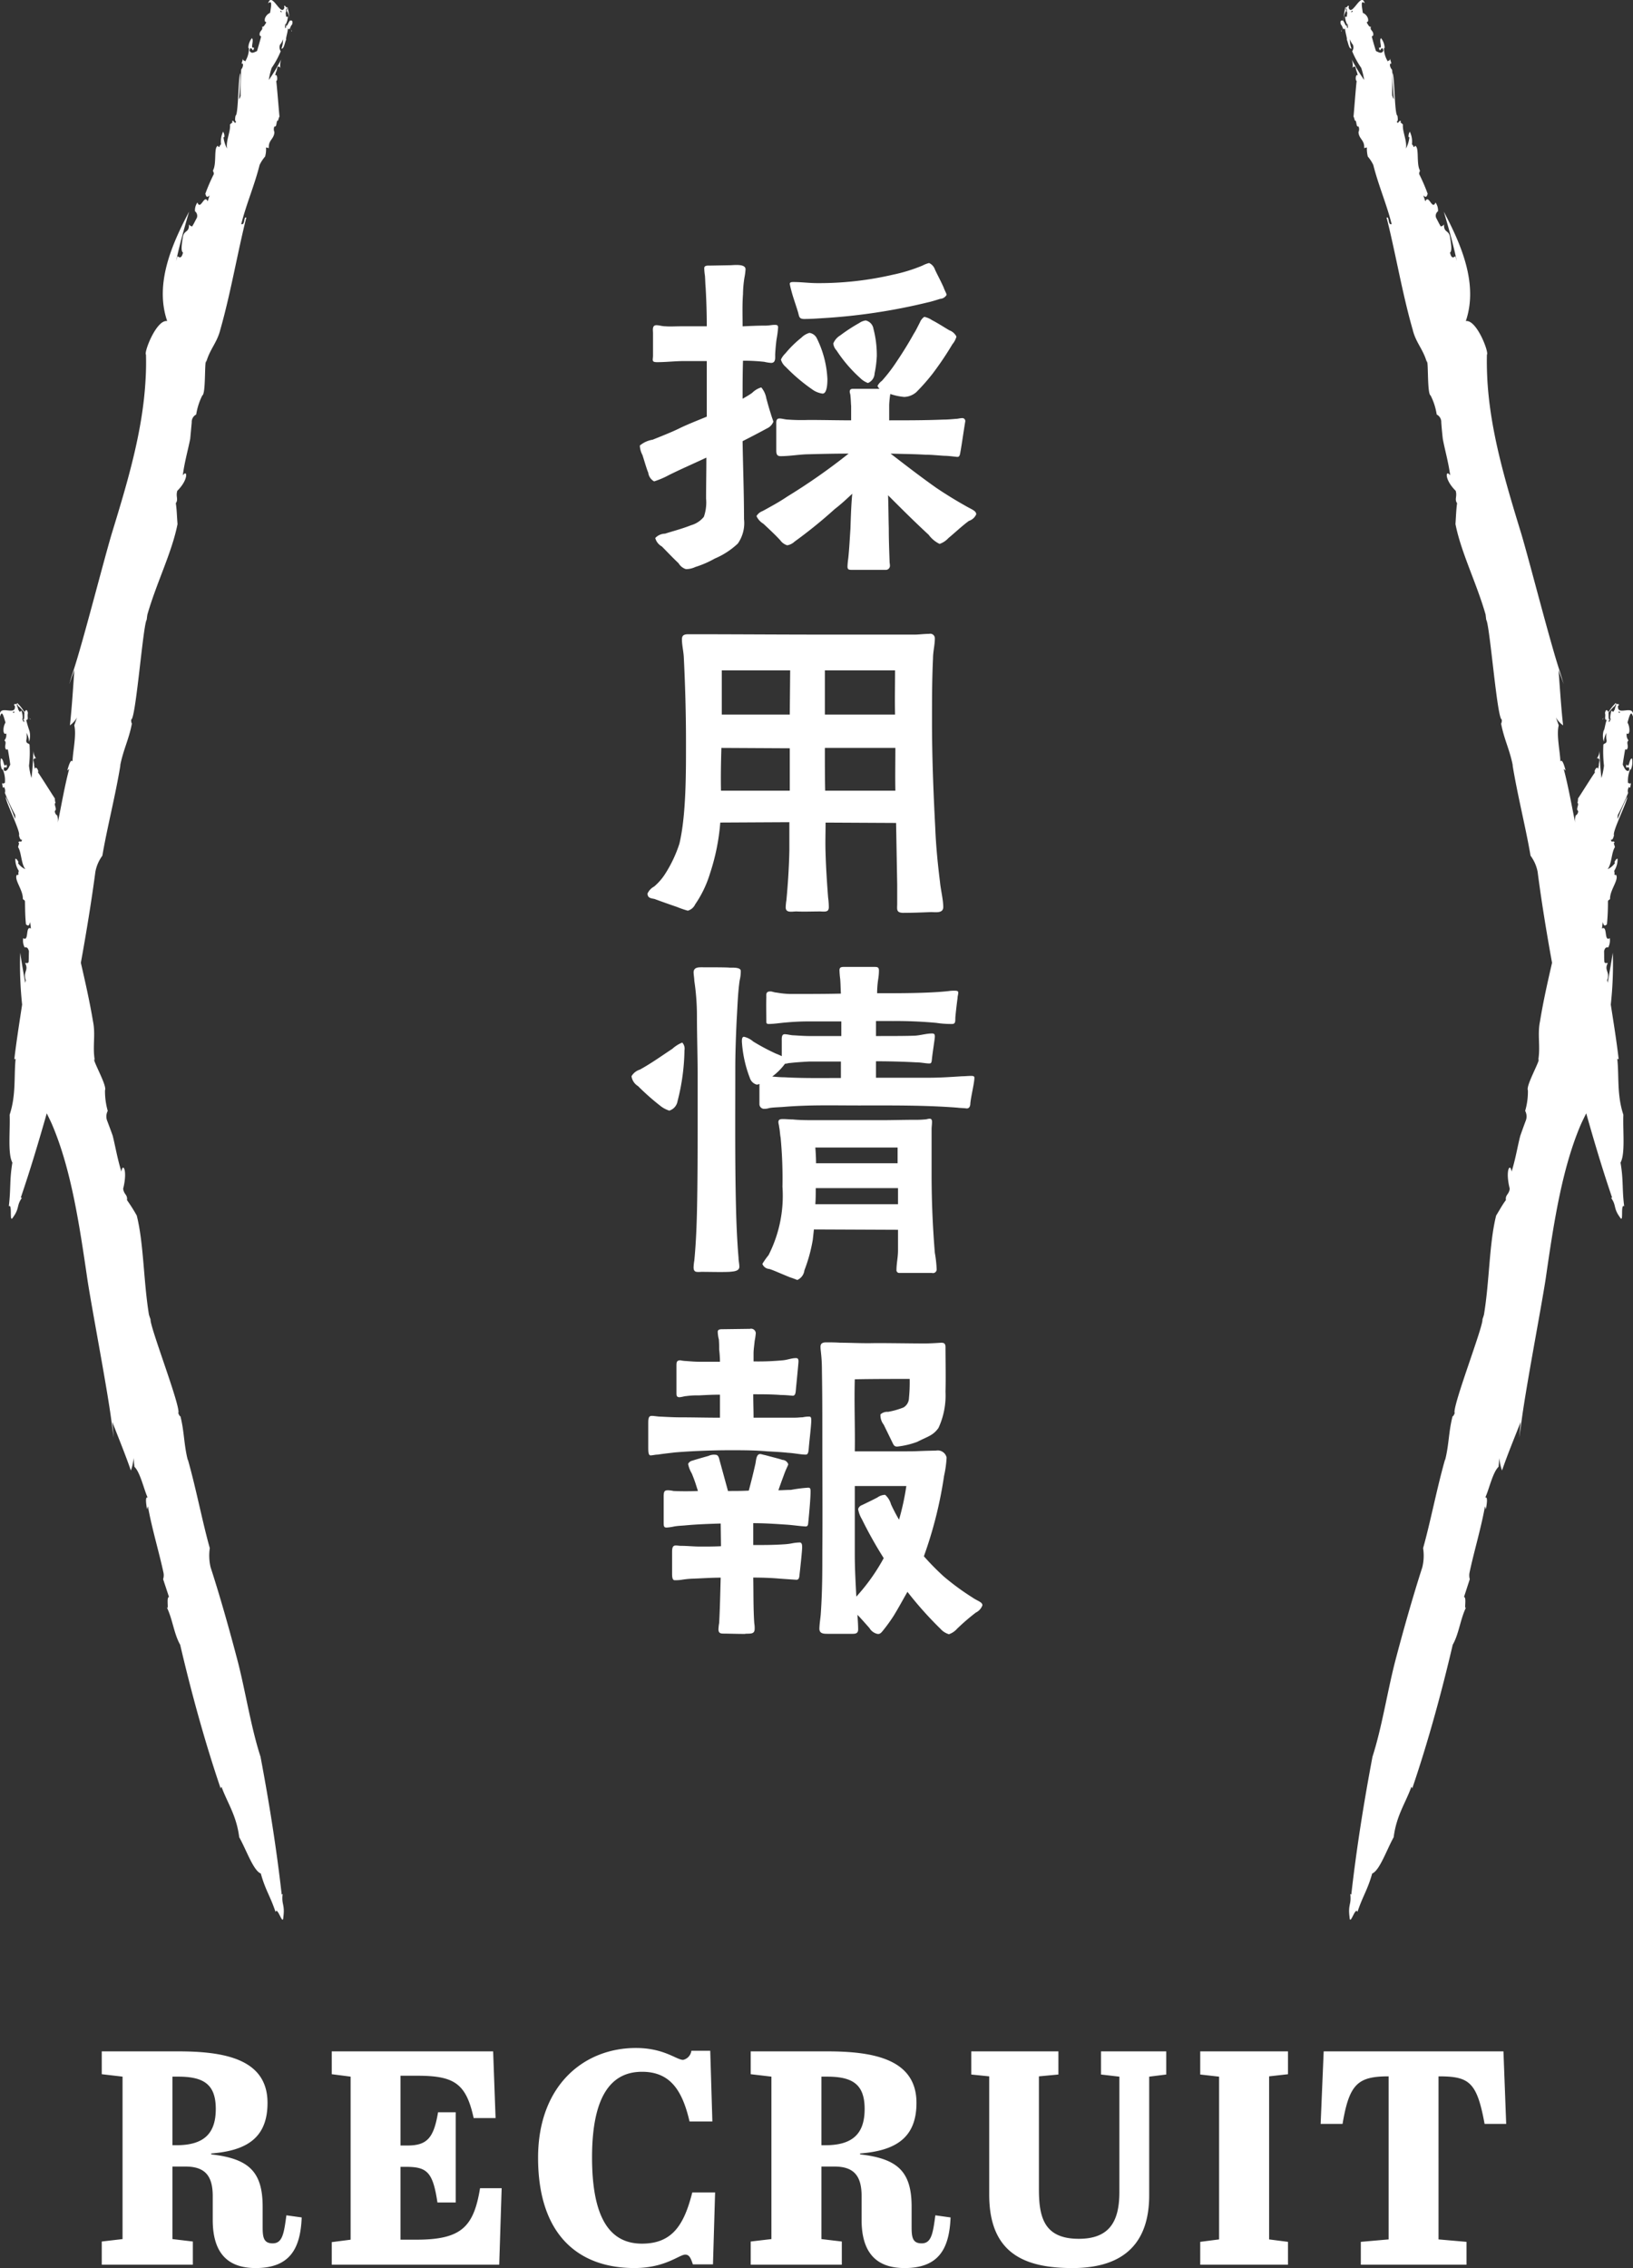 <svg id="recruit_ttl.svg" xmlns="http://www.w3.org/2000/svg" width="160.97" height="223.5" viewBox="0 0 160.97 223.5">
  <rect x="0" y="0" width="160.97" height="223.5" fill="#333333" stroke="none"/>
  <defs>
    <style>
      .cls-1 {
        fill: #fff;
        fill-rule: evenodd;
      }
    </style>
  </defs>
  <path id="RECRUIT" class="cls-1" d="M2333.85,317.9c1.96,0,2.68.961,2.68,2.914v2.342c0,3.393,1.59,4.746,4.23,4.746,3.45,0,4.42-2.012,4.54-4.987l-1.51-.21c-0.24,1.8-.39,2.763-1.35,2.763-0.9,0-.99-0.6-0.99-1.621v-1.982c0-3.484-1.38-4.745-5.07-5.165V316.61c3.45-.27,5.55-1.5,5.55-4.985,0-4.385-4.38-5.075-8.83-5.075h-7.51V308.8l2.05,0.24v16.007l-2.05.24v2.283h8.98v-2.283l-2.01-.24V317.9h1.29Zm-1.29-8.859h0.57c2.5,0,3.7.75,3.7,3.183,0,2.4-1.14,3.574-3.88,3.574h-0.39v-6.757Zm15.7-2.492V308.8l1.86,0.24v16.067l-1.86.241v2.222h16.51l0.24-7.539h-2.13c-0.63,3.875-1.89,5.076-6.31,5.076h-1.53v-7.178h0.54c2.08,0,2.65.511,3.1,3.514h1.8v-8.89h-1.74c-0.42,2.493-1.05,3.274-3.01,3.274h-0.69v-6.877h1.62c3.64,0,4.84.72,5.59,4.174h2.16l-0.24-6.576h-15.91Zm30.58,2.012c2.77,0,3.97,1.8,4.69,4.895h2.25l-0.21-6.968h-1.86a1.056,1.056,0,0,1-.81.9c-0.66,0-1.87-1.171-4.66-1.171-5.13,0-9.64,3.694-9.64,10.811,0,7.659,4.03,10.873,9.49,10.873,3.06,0,4.42-1.322,5.02-1.322,0.39,0,.54.33,0.75,0.961h1.98l0.21-7.088h-2.25c-0.81,3.213-1.98,5.045-4.96,5.045-3.27,0-4.92-2.7-4.92-8.5C2373.92,310.574,2376.05,308.562,2378.84,308.562Zm18.98,9.339c1.95,0,2.67.961,2.67,2.914v2.342c0,3.393,1.6,4.746,4.24,4.746,3.45,0,4.41-2.012,4.53-4.987l-1.5-.21c-0.24,1.8-.39,2.763-1.35,2.763-0.9,0-.99-0.6-0.99-1.621v-1.982c0-3.484-1.38-4.745-5.08-5.165V316.61c3.46-.27,5.56-1.5,5.56-4.985,0-4.385-4.39-5.075-8.83-5.075h-7.51V308.8l2.04,0.24v16.007l-2.04.24v2.283h8.98v-2.283l-2.01-.24V317.9h1.29Zm-1.29-8.859h0.57c2.49,0,3.69.75,3.69,3.183,0,2.4-1.14,3.574-3.87,3.574h-0.39v-6.757Zm25.37,15.978c-3.39,0-3.93-2.073-3.93-4.866V309.012l1.92-.181V306.55h-8.59v2.281l1.77,0.181v11.652c0,5.737,3.4,7.239,8.2,7.239,5.32,0,7.57-2.7,7.57-7.178V309.042l1.68-.211V306.55h-6.43v2.281l1.81,0.211v11.383C2425.9,323.4,2424.85,325.02,2421.9,325.02Zm13.83,0.059-1.86.241v2.252h8.65V325.32l-1.86-.241V309.012l1.86-.21V306.55h-8.65v2.281l1.86,0.211v16.037Zm28.03-18.529h-17.72l-0.3,7.147h2.16c0.66-3.934,1.5-4.685,4.54-4.685v16.067l-2.74.241v2.252h10.42V325.32l-2.76-.241V309.012c3,0,3.78.511,4.54,4.685h2.13Z" transform="translate(-2315.56 -104.406)"/>
  <path id="採用情報" class="cls-1" d="M2399.64,160.562h3.21a0.407,0.407,0,0,0,.43-0.467c0-.109-0.03-0.217-0.03-0.325-0.04-1.153-.08-2.162-0.08-3.315-0.03-1.081-.03-2.162-0.07-3.244,1.3,1.3,2.52,2.524,4,3.893a2.905,2.905,0,0,0,1.08.9,2.128,2.128,0,0,0,.87-0.577c0.61-.5,1.33-1.189,2.02-1.692a1.185,1.185,0,0,0,.72-0.649c0-.361-0.51-0.505-1.05-0.829-0.97-.541-2.02-1.19-2.92-1.8-1.58-1.117-3.02-2.234-4.47-3.351,1.12,0.036,2.17.036,3.43,0.108,0.61,0,1.26.072,1.87,0.108,0.36,0,.9.072,1.26,0.108,0.22,0,.26-0.108.33-0.541,0.11-.575.36-2.341,0.47-2.954a0.291,0.291,0,0,0-.33-0.325c-0.18,0-.4.072-0.61,0.072-0.4.036-.83,0.072-1.23,0.072-1.76.073-3.56,0.073-5.33,0.073v-1.514a9.064,9.064,0,0,1,.11-1.081,6,6,0,0,0,1.37.289,1.911,1.911,0,0,0,1.19-.469,19.739,19.739,0,0,0,1.62-1.838,31.085,31.085,0,0,0,1.94-2.883,2,2,0,0,0,.4-0.756,1.27,1.27,0,0,0-.68-0.613c-0.22-.108-1.09-0.684-1.73-1.009a2.1,2.1,0,0,0-.76-0.324,1.192,1.192,0,0,0-.43.541c-0.22.432-.47,0.936-0.58,1.081-0.54.972-1.12,1.91-1.73,2.81a15.663,15.663,0,0,1-1.44,1.874,1.388,1.388,0,0,0-.43.5,0.615,0.615,0,0,0,.21.288h-2.48c-0.22,0-.47-0.036-0.47.289,0,0.108.07,0.252,0.07,0.4,0.04,0.324.04,0.684,0.07,1.008v1.406c-1.4,0-2.81-.037-4.21-0.037a18.789,18.789,0,0,1-2.02-.036c-0.25,0-.58-0.108-0.83-0.108-0.36,0-.32.325-0.32,0.613v2.486c0,0.361.03,0.613,0.43,0.613,0.83,0,1.69-.144,2.48-0.18,1.3-.036,2.82-0.072,4.22-0.072a60.269,60.269,0,0,1-6.02,4.216c-0.86.577-1.47,0.9-2.45,1.441a1.167,1.167,0,0,0-.61.5,1.7,1.7,0,0,0,.68.756c0.58,0.541,1.16,1.082,1.66,1.622a1.3,1.3,0,0,0,.69.5,1.372,1.372,0,0,0,.72-0.361,46.89,46.89,0,0,0,3.96-3.207c0.65-.5,1.19-1.009,1.73-1.514-0.11,1.154-.14,2.307-0.18,3.46-0.07,1.01-.11,1.946-0.22,2.955a6.455,6.455,0,0,0-.07.757C2399.1,160.562,2399.25,160.562,2399.64,160.562Zm-16.46-.072a2.224,2.224,0,0,0,.93-0.215,9.79,9.79,0,0,0,1.91-.829,7.628,7.628,0,0,0,2.27-1.478,3.52,3.52,0,0,0,.61-2.414c0-2.559-.1-5.117-0.14-7.675,0.79-.4,1.55-0.793,2.41-1.261a1.212,1.212,0,0,0,.62-0.649c0-.072-0.15-0.433-0.25-0.793-0.19-.576-0.37-1.262-0.44-1.513a2.277,2.277,0,0,0-.5-1.082,2.131,2.131,0,0,0-.9.541c-0.25.18-.62,0.4-0.94,0.577,0-1.262,0-2.487.04-3.748a18.936,18.936,0,0,1,2.09.108,4.264,4.264,0,0,0,.68.108c0.47,0,.4-0.5.4-0.828,0.03-.5.07-1.01,0.14-1.513a10.223,10.223,0,0,0,.15-1.154c0-.217-0.11-0.253-0.33-0.253-0.29,0-.58.072-0.86,0.072-0.8,0-1.55.036-2.31,0.072,0-1.08-.04-2.125.04-3.171a11.073,11.073,0,0,1,.14-1.62,5.9,5.9,0,0,0,.11-0.83c0-.577-1.19-0.4-1.55-0.4l-1.95.036c-0.21,0-.57-0.036-0.57.252a5.262,5.262,0,0,0,.07.757c0.03,0.4.03,0.793,0.07,1.189,0.07,1.261.11,2.522,0.11,3.783h-2.6c-0.5,0-1,.037-1.47,0-0.33,0-.62-0.108-0.9-0.108-0.44,0-.33.5-0.33,0.794v2.2c0,0.433-.18.649,0.4,0.649,0.9,0,1.76-.108,2.66-0.108h2.24v5.477c-0.87.361-1.8,0.721-2.63,1.118-0.79.4-1.91,0.828-2.7,1.153a2.6,2.6,0,0,0-1.27.577,2.181,2.181,0,0,0,.26.936c0.21,0.649.43,1.441,0.57,1.73a1.123,1.123,0,0,0,.58.864,8.225,8.225,0,0,0,1.44-.612c1.23-.613,2.49-1.154,3.71-1.73,0,1.37-.03,2.7-0.03,4.036a4.25,4.25,0,0,1-.22,1.8,2.492,2.492,0,0,1-1.26.828c-0.9.361-2.02,0.649-2.56,0.83a1.362,1.362,0,0,0-.97.431,1.348,1.348,0,0,0,.65.83c0.47,0.468.93,0.972,1.65,1.657A1.288,1.288,0,0,0,2383.18,160.49Zm13.47-17.3c0.47,0,.47-1.153.47-1.441a10.052,10.052,0,0,0-1.04-4,0.956,0.956,0,0,0-.73-0.54,1.774,1.774,0,0,0-.79.468,10.417,10.417,0,0,0-1.58,1.55,2,2,0,0,0-.44.612,1.449,1.449,0,0,0,.47.721,17.464,17.464,0,0,0,2.74,2.306A2.282,2.282,0,0,0,2396.65,143.194Zm4.47-1.044a1.058,1.058,0,0,0,.65-0.938,10.57,10.57,0,0,0,.22-1.73,10.3,10.3,0,0,0-.33-2.666,1,1,0,0,0-.76-0.828,1.435,1.435,0,0,0-.64.252,16.531,16.531,0,0,0-1.88,1.225,1.671,1.671,0,0,0-.68.792,1.19,1.19,0,0,0,.32.685,13.784,13.784,0,0,0,2.31,2.7A2.157,2.157,0,0,0,2401.12,142.15Zm-6.23-6.307c0.5,0,1.11-.036,1.62-0.072a58.284,58.284,0,0,0,10.59-1.585c0.18-.036.69-0.181,1.12-0.325a0.773,0.773,0,0,0,.65-0.4c0-.107-0.18-0.4-0.29-0.72-0.32-.721-0.72-1.441-0.87-1.8a1.061,1.061,0,0,0-.57-0.612,2.879,2.879,0,0,0-.65.252,16.194,16.194,0,0,1-2.92.9,32.231,32.231,0,0,1-7.46.829c-0.76,0-1.55-.109-2.34-0.109-0.14,0-.36,0-0.36.181a6.132,6.132,0,0,0,.14.613c0.18,0.72.47,1.477,0.69,2.233C2394.35,135.663,2394.35,135.843,2394.89,135.843Zm9.76,58.518c0.87,0,1.77-.036,2.67-0.072,0.47,0,1.22.144,1.22-.5,0-.72-0.25-1.694-0.32-2.45-0.22-1.766-.4-3.568-0.47-5.37-0.18-3.458-.32-6.954-0.32-10.413,0-2.09,0-4.18.1-6.271,0-.648.18-1.333,0.18-1.945a0.452,0.452,0,0,0-.57-0.468c-0.51,0-.97.072-1.44,0.072h-8.65c-4.65,0-8.97-.036-13.62-0.036-0.4,0-.65.072-0.65,0.5,0,0.54.14,1.117,0.18,1.693,0.14,2.776.22,5.586,0.22,8.361,0,2.954.03,7.242-.65,10.089a12.764,12.764,0,0,1-1.37,2.919,5.557,5.557,0,0,1-1.12,1.3,1.487,1.487,0,0,0-.65.685c0,0.469.36,0.469,0.69,0.541,0.28,0.108,1.37.5,2.23,0.792a8.71,8.71,0,0,0,1.05.361,1.129,1.129,0,0,0,.72-0.613,11.02,11.02,0,0,0,1.47-3.063,21.14,21.14,0,0,0,1.01-5.008l6.81-.036V188.2c-0.03,1.586-.14,3.315-0.29,4.9a5.216,5.216,0,0,0-.07.72c0,0.577.62,0.4,1.05,0.4,0.75,0.036,1.62,0,2.38,0,0.54,0.036.82,0.036,0.82-.433a7.356,7.356,0,0,0-.07-0.936c-0.11-1.442-.21-2.919-0.25-4.36-0.04-1.046,0-1.983,0-3.027l6.95,0.036,0.11,6.09v1.873C2404,194,2403.86,194.361,2404.65,194.361Zm-18.02-12.035c-0.03-1.406,0-2.847.04-4.216l6.74,0.036v4.18h-6.78Zm0.08-7.5v-4.36h6.74l-0.04,4.36h-6.7Zm10.19,7.5c-0.03-1.37-.03-2.775-0.03-4.216h6.95c0,1.4-.03,2.81,0,4.216h-6.92Zm-0.03-7.5v-4.36h6.92c0,1.442-.04,2.919,0,4.36h-6.92Zm-6.02,38.843a1.4,1.4,0,0,0,.54-0.072c0.43-.072.9-0.072,1.37-0.109,2.59-.216,4.83-0.144,7.46-0.144,3.28,0,6.45-.036,9.73.217,0.22,0.036.65,0.036,0.86,0.072,0.29,0.036.4-.217,0.4-0.5,0.07-.721.4-2.018,0.4-2.522,0-.18-0.18-0.18-0.33-0.18-0.29,0-.61.036-0.9,0.036-1.08.072-2.2,0.144-3.28,0.144h-5.19v-1.622c1.34,0,2.67.036,4,.108,0.44,0,.9.109,1.26,0.109,0.22,0,.22-0.145.26-0.505,0.07-.649.28-1.946,0.28-2.127,0-.216-0.03-0.324-0.28-0.324-0.54,0-1.12.18-1.66,0.216-0.79.036-2.52,0.036-3.86,0.036v-1.477h1.66a42.742,42.742,0,0,1,4.29.18,9.441,9.441,0,0,0,1.55.108c0.32,0,.32-0.216.32-0.613,0.04-.5.15-1.441,0.22-1.945,0-.18.07-0.361,0.07-0.541s-0.22-.18-0.36-0.18a3.361,3.361,0,0,0-.58.036c-1.91.216-4.79,0.216-7.06,0.216a9.51,9.51,0,0,1,.11-1.405,5.381,5.381,0,0,0,.07-0.828c0-.361-0.18-0.361-0.5-0.361h-2.96c-0.25,0-.43.036-0.43,0.325a8.4,8.4,0,0,0,.07.864c0.04,0.469.04,0.973,0.07,1.441-1.62.036-2.99,0.036-5,.036a9.11,9.11,0,0,1-1.37-.144c-0.18,0-.4-0.108-0.58-0.108-0.47,0-.4.288-0.4,0.613-0.03.756,0,1.513,0,2.234,0,0.288,0,.36.25,0.36,0.51,0,1.16-.108,1.66-0.144,0.76-.072,1.52-0.108,2.27-0.108h3.21V206.5h-2.99c-0.58,0-1.12-.036-1.69-0.072-0.29,0-.62-0.108-0.91-0.108-0.32,0-.28.433-0.28,0.685v1.477a5.867,5.867,0,0,0-.58-0.252,21.28,21.28,0,0,1-2.23-1.189,2.1,2.1,0,0,0-.91-0.469c-0.21,0-.21.289-0.21,0.469a12.048,12.048,0,0,0,.79,3.6,0.976,0.976,0,0,0,.69.648,0.945,0.945,0,0,0,.25-0.072V213.2A0.468,0.468,0,0,0,2390.85,213.673Zm-9.3.179a1.182,1.182,0,0,0,.8-0.936,21.166,21.166,0,0,0,.68-5.01,0.865,0.865,0,0,0-.22-0.756,3.224,3.224,0,0,0-.97.612c-1.04.685-2.09,1.443-3.21,2.055a1.444,1.444,0,0,0-.82.649,1.362,1.362,0,0,0,.64.972,23.857,23.857,0,0,0,2.2,1.946A2.68,2.68,0,0,0,2381.55,213.852Zm3.1,15.892c0.9,0,1.95.036,2.81,0,0.33-.036.98-0.036,0.98-0.5,0-.288-0.08-0.612-0.08-0.9-0.14-1.658-.21-3.316-0.25-4.974-0.11-4.432-.07-9.3-0.07-13.765,0-1.441.07-3.315,0.14-4.757,0.08-1.3.11-2.558,0.29-3.819a3.746,3.746,0,0,0,.11-0.936c0-.361-0.72-0.325-1.08-0.325-0.33-.036-1.87-0.036-2.6-0.036-0.46,0-.93-0.036-0.97.468,0,0.252.07,0.613,0.07,0.865a23.187,23.187,0,0,1,.26,3.5c0,1.765.07,4,.07,5.765v3.856c0,3.1,0,6.63-.07,9.729-0.04,1.586-.11,3.172-0.26,4.721a4.736,4.736,0,0,0-.07.648C2383.93,229.816,2384.22,229.744,2384.65,229.744Zm9.52,0.792a1.179,1.179,0,0,0,.68-0.936,15.545,15.545,0,0,0,.83-3.027l0.11-1.009,8.29,0.036v2.053c0,0.649-.15,1.261-0.15,1.874a0.275,0.275,0,0,0,.29.325h3.21a0.363,0.363,0,0,0,.46-0.325,11.674,11.674,0,0,0-.18-1.657c-0.21-2.558-.32-5.154-0.32-7.712V215.69c0-.252.04-0.469,0.04-0.72,0-.18-0.04-0.325-0.22-0.325s-0.32.072-.5,0.072a9.307,9.307,0,0,1-1.01.037c-1.08,0-2.2.036-3.28,0.036h-6.49c-0.76,0-1.51,0-2.23-.073-0.33,0-.62-0.036-0.94-0.036-0.22,0-.47,0-0.47.289,0,0.18.07,0.323,0.07,0.468,0.08,0.36.08,0.721,0.15,1.081a42.987,42.987,0,0,1,.18,4.828,12.886,12.886,0,0,1-1.37,6.739,7.578,7.578,0,0,0-.61.865,0.778,0.778,0,0,0,.68.5c0.29,0.072,1.33.541,2.06,0.829C2393.81,230.392,2394.13,230.536,2394.17,230.536Zm1.76-7.459c0.04-.5.04-1.045,0.04-1.586h8.11v1.586h-8.15Zm0.07-4.036c0-.5-0.03-1.044-0.07-1.549h8.11v1.549H2396Zm2.45-8.4c-1.83,0-3.71.036-5.58-.072-0.4,0-.79-0.036-1.19-0.072a6.036,6.036,0,0,0,1.26-1.261c0.18,0,.32-0.074.51-0.074,0.61-.071,1.22-0.107,1.87-0.143h3.13v1.622Zm10.67,54.805a1.894,1.894,0,0,0,.79-0.541,21.084,21.084,0,0,1,1.84-1.585,1.286,1.286,0,0,0,.65-0.721c0-.324-0.51-0.432-0.97-0.757a24.909,24.909,0,0,1-2.85-2.089,25.867,25.867,0,0,1-1.95-1.982,40.833,40.833,0,0,0,1.99-7.928,10.627,10.627,0,0,0,.25-1.8,0.894,0.894,0,0,0-1.05-.684c-1.94.036-1.73,0.072-2.88,0.072h-5.12c0.04-2.343-.07-4.757,0-7.1,1.55-.036,4-0.036,5.41-0.036a15.527,15.527,0,0,1-.07,1.874,1.107,1.107,0,0,1-.54.938,7.809,7.809,0,0,1-1.52.431,1,1,0,0,0-.75.253,1.5,1.5,0,0,0,.32,1.01l0.79,1.62c0.18,0.361.22,0.541,0.54,0.541a8.182,8.182,0,0,0,1.98-.469c1.05-.54,1.55-0.612,2.09-1.369a7.623,7.623,0,0,0,.69-3.567c0.04-1.3,0-3.207,0-4.361,0-.323-0.07-0.468-0.43-0.468-0.51.036-1.19,0.073-1.62,0.073-1.16,0-3.25-.037-4.87-0.037-1.26.037-2.41-.036-3.46-0.036-0.5-.036-0.97-0.036-1.37-0.036-0.32,0-.57.072-0.57,0.433,0,0.432.14,0.937,0.14,2.378,0.04,2.378.04,4.54,0.04,6.99,0,3.532.03,7.315,0,10.775,0,2.054,0,3.928-.15,6.126-0.03.468-.14,1.08-0.14,1.549,0.03,0.469.43,0.469,0.86,0.469h2.24c0.36,0,.72.036,0.72-0.433s-0.04-1.008-.07-1.441c0.39,0.4.79,0.864,1.18,1.3a1.231,1.231,0,0,0,.76.577c0.22,0.036.33,0,.61-0.361a16.512,16.512,0,0,0,1.01-1.4c0.51-.828.87-1.513,1.37-2.379a35.844,35.844,0,0,0,3.25,3.64A1.8,1.8,0,0,0,2409.12,265.451Zm-20.11-.036c0.51-.036.94,0.072,0.94-0.5a2.639,2.639,0,0,0-.04-0.541c-0.1-1.477-.07-2.991-0.1-4.5,0.9,0,1.87.036,2.63,0.108l1.58,0.108c0.33,0.036.33-.287,0.36-0.576,0.07-.613.25-2.27,0.25-2.631,0-.251-0.03-0.432-0.21-0.468a4.747,4.747,0,0,0-.72.072,5.76,5.76,0,0,1-.83.109c-1.05.072-2.02,0.072-3.06,0.072V254.5c1.08,0,2.16.072,3.24,0.144,0.61,0.037,1.3.145,1.91,0.181,0.29,0,.25-0.253.29-0.541,0.07-.756.21-2.2,0.21-2.919,0-.324-0.07-0.36-0.25-0.36a14.319,14.319,0,0,0-1.69.216c-0.44,0-.83.036-1.23,0.036,0.22-.648.4-1.117,0.61-1.694,0.18-.468.36-0.792,0.36-0.864a0.625,0.625,0,0,0-.57-0.433c-0.29-.108-1.05-0.288-1.7-0.469-0.21-.036-0.39-0.107-0.5-0.107-0.4,0-.4.684-0.47,0.973-0.21.936-.39,1.657-0.65,2.63-0.68.036-1.37,0.036-2.05,0.036l-0.79-2.883c-0.08-.252-0.11-0.685-0.44-0.685a1.229,1.229,0,0,0-.68.108c-0.51.145-1.41,0.4-1.59,0.469a0.583,0.583,0,0,0-.43.325,2.918,2.918,0,0,0,.36.936c0.33,0.794.43,1.189,0.61,1.73-0.72.036-1.73,0.036-2.41,0a2.779,2.779,0,0,0-.54-0.072c-0.4,0-.4.18-0.43,0.505v2.558c0,0.469,0,.613.29,0.613a4.633,4.633,0,0,0,.75-0.108c0.4-.072.76-0.072,1.12-0.108,1.15-.109,2.31-0.145,3.46-0.181l0.03,2.235c-0.68.035-1.36,0.035-2.05,0.035-0.65,0-1.26-.071-1.91-0.071-0.14,0-.32-0.036-0.5-0.036-0.29,0-.36.215-0.36,0.648v2.126c0,0.325.03,0.648,0.25,0.648a4,4,0,0,0,.65-0.036,8.881,8.881,0,0,1,.97-0.108c1.04-.036,1.95-0.108,2.92-0.108-0.04,1.477-.07,2.991-0.15,4.468a4.948,4.948,0,0,0-.07.613c0,0.433.25,0.433,0.58,0.433C2387.07,265.379,2388.22,265.415,2389.01,265.415Zm-9.29-17.586c0.21,0,.43-0.072.68-0.072,0.69-.107,1.12-0.143,1.69-0.215,1.73-.144,3.86-0.216,5.41-0.216,1.22,0,2.45,0,3.67.108,0.65,0.036,1.41.072,2.06,0.144,0.65,0.036,1.26.179,1.76,0.179,0.26,0,.26-0.359.29-0.576,0.04-.613.25-2.27,0.25-2.81,0-.361-0.1-0.361-0.28-0.361a3.194,3.194,0,0,0-.58.072c-0.25,0-.47.036-0.72,0.036h-4.11c0-.757-0.03-1.513-0.03-2.306,0.9,0,1.83,0,2.73.072,0.4,0,.76.036,1.16,0.072,0.29,0,.29-0.36.32-0.684s0.25-2.522.25-2.7c0-.324-0.14-0.324-0.28-0.324-0.4,0-.83.18-1.27,0.216a25.674,25.674,0,0,1-2.88.108v-0.793c0-.36.07-0.792,0.11-1.225a6.64,6.64,0,0,0,.11-0.757,0.464,0.464,0,0,0-.58-0.432l-2.7.036c-0.18,0-.47,0-0.47.253a3.308,3.308,0,0,0,.11.756c0.03,0.4.03,0.649,0.03,0.972a11.928,11.928,0,0,1,.08,1.226h-1.95c-0.47,0-.9-0.036-1.37-0.072a3.194,3.194,0,0,1-.58-0.072c-0.39,0-.39.217-0.39,0.576v2.595c0,0.288,0,.432.25,0.468,0.25,0,.54-0.108.69-0.108a7.757,7.757,0,0,1,1.26-.072c0.68-.036,1.4-0.072,2.09-0.072v2.27c-1.3,0-2.67-.036-3.82-0.036-0.76,0-1.34-.036-2.09-0.072-0.18,0-.62-0.072-0.8-0.072-0.32,0-.36.216-0.36,0.756v2.235C2379.46,247.47,2379.46,247.829,2379.72,247.829Zm20.25,13.91c-0.07-1.369-.15-2.738-0.15-4.108v-6.775h5.08a24.983,24.983,0,0,1-.72,3.316c-0.29-.5-0.54-0.973-0.79-1.514a1.9,1.9,0,0,0-.58-0.936,1.341,1.341,0,0,0-.75.252c-0.47.253-1.08,0.54-1.52,0.756a0.586,0.586,0,0,0-.39.4,2.822,2.822,0,0,0,.36.973,41.286,41.286,0,0,0,2.16,3.856A19.169,19.169,0,0,1,2399.97,261.739Z" transform="translate(-2315.56 -104.406)"/>
  <path id="シェイプ_1325" data-name="シェイプ 1325" class="cls-1" d="M2344.33,107.45a0.381,0.381,0,0,1-.1-0.274C2344.28,107.45,2344.32,107.61,2344.33,107.45Zm-0.13-.387a0.6,0.6,0,0,1,.15-0.237c0.08-.238.02-0.446-0.09-0.384-0.06-.045-0.1-0.008-0.15.042a6.1,6.1,0,0,0-.22-1.382c-0.05.077-.09,0.043-0.14-0.006a0.057,0.057,0,0,0-.03-0.036c-0.06-.072-0.11-0.142-0.16-0.031l0.04,0.108c-0.32,1.052-1.24-1.635-1.61-.4,0.44-.4.29,0.341,0.19,0.94a0.9,0.9,0,0,0-.51.569c-0.05.373,0.07,0.267,0.14,0.375-0.12.166-.27,0.523-0.42,0.392,0.13,0.377-.23.391-0.24,0.762,0.03,0.343.09,0.022,0.14,0.278-0.12.438-.29,1.053-0.4,1.39-0.19.064-.56,0.353-0.74-0.067,0.19-.663.34,0.446,0.45-0.286-0.43.135,0.04-.671-0.21-0.928a1.574,1.574,0,0,0-.35,1.007l0.06-.054a2.491,2.491,0,0,1-.37,1.34c-0.11-.145-0.24-0.031-0.21-0.293l-0.13.451c0.02,0.078.05,0.158,0.11,0.039a0.689,0.689,0,0,1-.16.59,25.971,25.971,0,0,0-.06,2.613,0.808,0.808,0,0,1-.16.319,24.487,24.487,0,0,0,.13-2.551c-0.21.216-.18,4.095-0.47,4.182-0.05.253-.09,0.563,0.06,0.57-0.16.387-.23-0.247-0.42-0.01,0.02,0.017.07,0.008,0.05,0.1l-0.24.207c0.07,0.746-.42,1.569-0.29,2.378a3.256,3.256,0,0,1-.35-1.11l0.09-.043a0.856,0.856,0,0,0-.13-0.517,2.251,2.251,0,0,0-.2,1.239c-0.06.064-.11,0.14-0.16,0.186,0.01,0.007.03,0.007,0.05,0.018-0.12.1-.13,0.082-0.17,0a0.233,0.233,0,0,1-.02-0.044c-0.45.073-.11,1.747-0.49,2.41,0.01,0.249.06,0.052,0.08,0.365a18.444,18.444,0,0,0-.84,1.946c0.11,0.339.17,0.39,0.42,0.162l-0.19.587c-0.33-.772-0.69.937-1.01,0.11a1.334,1.334,0,0,0-.24.864,0.575,0.575,0,0,1,.18.659c-0.29.528-.2,0.411-0.46,0.839a0.479,0.479,0,0,1-.31-0.2c0.02,0.856-.48.515-0.61,1.252-0.06.474-.24,1.377,0.02,1.522-0.15.6-.34,0.513-0.54,0.353l-0.14.482c0.34-1.613.81-3.257,1.28-4.868-1.69,3.2-3.42,7.1-2.16,10.782-1.07-.169-2.32,3.12-2.09,3.307,0.02,0.815.01,1.625-.04,2.429-0.27,5.082-1.75,10.046-3.32,15.163-0.85,2.849-2.85,10.731-3.81,13.608-0.14.42-.27,0.838-0.39,1.265,0.25-.687.25-0.687,0.5-1.376-0.14,1.963-.25,3.752-0.44,5.445a2.354,2.354,0,0,0,.7-0.781l-0.27.778c0.24,0.947-.16,2.666-0.17,3.561-0.17-.277-0.36.343-0.52,0.891l0.19-.155c-0.45,1.678-.78,3.644-1.13,5.342a1.444,1.444,0,0,0-.06-0.766,0.478,0.478,0,0,1-.22-0.449c0.27-.145-0.18-0.7.08-0.792l-0.02,0a1.33,1.33,0,0,1-.06-0.426c-0.16-.219-1.48-2.338-1.66-2.551l0.02-.147c-0.09-.366-0.34-0.427-0.34-0.187l-0.08-.465,0.03,0.044-0.09-.463a0.2,0.2,0,0,1,.27-0.181,1.356,1.356,0,0,1-.28-0.758,23.3,23.3,0,0,1-.18,2.691,7.28,7.28,0,0,1-.24-1.21,11.519,11.519,0,0,0,.05-2.082c-0.04-.133-0.38-0.081-0.31-0.464a1.991,1.991,0,0,0,.01-0.7,2.012,2.012,0,0,1,.25.886,1.8,1.8,0,0,0,.03-1.11,10.665,10.665,0,0,1-.31-1.051c0.18,0.031.16-.141,0.15-0.34-0.01-.017-0.03-0.04-0.04-0.058,0.01,0.021.03,0.033,0.04,0.051a1.082,1.082,0,0,1,.02-0.313c-0.03-.266-0.16-0.381-0.23-0.237a0.176,0.176,0,0,0-.1.16,4.1,4.1,0,0,0-.73-0.929,0.1,0.1,0,0,1-.12.113,0.04,0.04,0,0,0-.04,0c-0.07-.011-0.14-0.024-0.14.111l0.07,0.057c0.17,1.122-1.66-.265-1.45,1.05,0.19-.7.36,0.033,0.53,0.6a1.492,1.492,0,0,0-.19.9c0.11,0.351.17,0.159,0.26,0.19a0.805,0.805,0,0,1-.18.676c0.27,0.187-.02.511,0.12,0.817,0.16,0.254.08-.061,0.23,0.1,0.08,0.459.19,1.1,0.23,1.475-0.13.212-.31,0.763-0.62,0.571-0.12-.693.45,0.072,0.24-0.609-0.29.473-.24-0.579-0.54-0.579a1.857,1.857,0,0,0,.12,1.119l0.03-.1a2.647,2.647,0,0,1,.24,1.406c-0.15-.027-0.2.176-0.29-0.056l0.08,0.474c0.05,0.04.11,0.082,0.11-.065a0.752,0.752,0,0,1,.1.619,23.383,23.383,0,0,0,1.01,2.163,1.3,1.3,0,0,1,0,.4,22.694,22.694,0,0,0-.92-2.179c-0.09.353,1.5,3.465,1.3,3.792,0.06,0.242.16,0.527,0.28,0.4,0.03,0.45-.28,0-0.34.354,0.02,0,.06-0.056.07,0.04l-0.1.367c0.35,0.55.29,1.63,0.72,2.178a1.8,1.8,0,0,1-.73-0.606l0.06-.11c-0.06-.041-0.19-0.379-0.32-0.3a2.089,2.089,0,0,0,.34,1.174c-0.02.1-.04,0.209-0.06,0.289,0.02-.009.03-0.023,0.05-0.03-0.05.182-.07,0.173-0.13,0.146a0.16,0.16,0,0,1-.04-0.016c-0.33.448,0.62,1.512,0.58,2.366,0.11,0.2.07-.01,0.21,0.232,0.02,0.848.01,1.44,0.1,2.293,0.23,0.179.3,0.167,0.41-.229l0.08,0.638c-0.57-.343-0.17,1.347-0.76.946a1.412,1.412,0,0,0,.14.913c0.13-.019.32-0.052,0.42,0.38-0.02.671,0,.5-0.03,1.068-0.12.188-.22,0.032-0.34,0.11,0.36,0.676-.17.821,0.02,1.53,0.01,0.039.03,0.094,0.04,0.139a2.451,2.451,0,0,1-.05.264c-0.18-.978-0.35-1.971-0.5-2.968a37.8,37.8,0,0,0,.19,5.112c-0.27,1.8-.56,3.59-0.77,5.4l0.13-.068c-0.18,1.787.06,3.553-.59,5.524,0.06,1.655-.2,3.845.27,4.717-0.29,1.738-.14,2.559-0.35,4.3,0.39-.286,0,1.79.42,1.082,0.66-.906.32-1.137,0.87-1.913l-0.11-.021c0.93-2.72,1.76-5.5,2.56-8.305,0.19,0.4.4,0.8,0.57,1.212,1.83,4.348,2.63,9.631,3.43,15.114,0.46,3.032,2.03,11.121,2.41,14.272,0.06,0.454.12,0.905,0.19,1.359l-0.14-1.547c0.67,1.711,1.3,3.253,1.83,4.784a4.031,4.031,0,0,0,.26-1.233l0.09,0.867c0.58,0.553.95,2.291,1.3,3.02-0.25-.072-0.15.588-0.06,1.169l0.09-.291c0.39,2.186,1.12,4.589,1.53,6.518a1.277,1.277,0,0,1-.03.662l0.58,1.758c-0.32,0,.08,1.645-0.3.854,0.65,1.212.75,2.706,1.4,3.849,1.09,4.664,2.42,9.542,3.99,14.154l0.08-.17c0.58,1.6,1.48,2.827,1.75,4.978,0.72,1.287,1.39,3.284,2.13,3.583,0.46,1.659.92,2.19,1.45,3.782,0.2-.571.72,1.445,0.77,0.516,0.17-1.3-.2-1.195-0.07-2.293l-0.09.075c-0.52-4.588-1.24-9.091-2.09-13.593-0.92-2.839-1.43-6.147-2.19-9.187-0.85-3.261-1.84-6.752-2.73-9.476a5.007,5.007,0,0,1-.08-1.889c-0.72-2.55-1.36-5.924-2.18-8.794a1.04,1.04,0,0,1,.02.15c-0.4-1.542-.35-2.862-0.74-4.367-0.08.048-.14-0.187-0.21-0.28,0.34-.454-2.84-8.61-2.73-9.258-0.06-.15-0.11-0.306-0.16-0.469-0.54-3.313-.51-7.019-1.2-9.757a16.644,16.644,0,0,0-.96-1.518c0.06-.57-0.29-0.508-0.38-1.121,0.47-1.877-.06-2.6-0.17-1.689-0.38-1.183-.59-2.453-0.86-3.537-0.17-.479-0.35-0.956-0.53-1.435a1.182,1.182,0,0,1,.04-1.013,7.1,7.1,0,0,1-.27-2.031c0.22-.415-1.1-2.719-1.09-3.09l0.09,0.172c-0.25-1.373.09-2.527-.18-3.859-0.32-1.918-.76-3.873-1.2-5.786,0.56-3.067,1.08-6.3,1.43-8.953a3.847,3.847,0,0,1,.69-1.6c0.45-2.678,1.3-5.955,1.79-8.981a1.083,1.083,0,0,1-.04.139c0.3-1.589.87-2.616,1.16-4.17a0.671,0.671,0,0,1-.06-0.408c0.45-.076,1.17-9.4,1.52-9.827,0.02-.168.04-0.341,0.07-0.514,0.9-3.144,2.42-6.114,2.97-8.917-0.06-.691-0.07-1.447-0.17-2.052,0.28-.41-0.03-0.66.15-1.229,1.13-1.121.99-2.158,0.54-1.517,0.16-1.285.51-2.489,0.73-3.6,0.05-.535.1-1.069,0.15-1.616a0.822,0.822,0,0,1,.44-0.783,6.431,6.431,0,0,1,.6-1.875c0.35-.149.21-3.139,0.37-3.43v0.211c0.35-1.328,1.09-1.968,1.41-3.278,1.02-3.57,1.71-7.675,2.56-11.027-0.28-.171-0.1.781-0.5,0.637,0.5-1.981,1.31-3.829,1.81-5.828a3.633,3.633,0,0,1,.54-0.827,2.576,2.576,0,0,0,.09-0.9l0.28,0.062c-0.06-.8.52-0.874,0.55-1.576a0.7,0.7,0,0,1,0-.557c0.29,0.122.14-.721,0.39-0.566l-0.02-.017a1.294,1.294,0,0,1,.13-0.393c-0.04-.312-0.26-3.158-0.32-3.484l0.08-.1c0.07-.376-0.1-0.633-0.2-0.44l0.12-.45,0.01,0.061,0.11-.447c0.05-.072.2-0.106,0.29,0.083a1.7,1.7,0,0,1,.08-0.854,16.6,16.6,0,0,1-1.22,2.028,7.168,7.168,0,0,1,.28-1.189,8.473,8.473,0,0,0,.89-1.637,0.732,0.732,0,0,1-.07-0.645,1.316,1.316,0,0,0,.29-0.554,2.21,2.21,0,0,1-.15.935c0.27,0.067.34-.669,0.47-0.879-0.06-.152.16-0.708,0.17-1.115,0.14,0.182.19,0.027,0.26-.144,0-.026-0.01-0.059-0.01-0.085C2344.19,107.014,2344.2,107.034,2344.2,107.063Zm-27.2,67.51a0.168,0.168,0,0,1-.15.077C2316.83,174.515,2316.9,174.513,2317,174.573Zm0.73,0.628c0.02,0.022.04,0.041,0.06,0.061a1.8,1.8,0,0,0-.12-0.825,0.727,0.727,0,0,0-.15.128,1.162,1.162,0,0,1-.16-0.252l-0.03-.067v-0.075a1.737,1.737,0,0,1-.1-0.209,0.381,0.381,0,0,1,.03-0.18,0.568,0.568,0,0,1,.07.259c-0.03-.194.31,0.2,0.64,0.6-0.04.264,0.04,0.689-.13,0.672,0.05,0.044.08,0.067,0.1,0.083l-0.02.185A1.215,1.215,0,0,1,2317.73,175.2Zm25.46-69.662c0.03-.129.09-0.073,0.15,0.066A0.162,0.162,0,0,1,2343.19,105.539Zm0.53,1.382c0.02,0.075.04,0.12,0.05,0.152l-0.09.131a1.442,1.442,0,0,1-.01-0.472c0.01,0.045.02,0.083,0.03,0.122a1.839,1.839,0,0,0,.24-0.787,0.19,0.19,0,0,0-.16.005,1.518,1.518,0,0,1-.05-0.442l0.04-.068v-0.133a0.3,0.3,0,0,1,.1-0.245,0.682,0.682,0,0,1-.05.27,1.848,1.848,0,0,1,.28,1.035C2343.96,106.669,2343.85,107.079,2343.72,106.921Zm0.48,0.148c0.01,0.044.02,0.069,0.03,0.107-0.01-.036-0.02-0.072-0.03-0.113v0.006Zm-0.53-.183a0.112,0.112,0,0,0,.05.035,0.182,0.182,0,0,0-.02-0.067A0.066,0.066,0,0,1,2343.67,106.886Zm-25.12,68.334c-0.02.039-.1-0.028-0.2-0.135C2318.51,175.261,2318.61,175.357,2318.55,175.22Zm-0.2-.135c-0.02-.023-0.04-0.045-0.06-0.071v0.007A0.487,0.487,0,0,1,2318.35,175.085Zm-0.51.227a0.261,0.261,0,0,0-.05-0.05,0.125,0.125,0,0,1,0,.061C2317.82,175.341,2317.82,175.31,2317.84,175.312Z" transform="translate(-2315.56 -104.406)"/>
  <path id="シェイプ_1325-2" data-name="シェイプ 1325" class="cls-1" d="M2447.75,107.45a0.365,0.365,0,0,0,.11-0.274C2447.8,107.45,2447.76,107.61,2447.75,107.45Zm0.13-.387a0.715,0.715,0,0,0-.14-0.237c-0.09-.238-0.02-0.446.09-0.384,0.05-.045.1-0.008,0.14,0.042a7.916,7.916,0,0,1,.22-1.382c0.05,0.077.1,0.043,0.14-.006a0.127,0.127,0,0,1,.03-0.036c0.06-.072.11-0.142,0.17-0.031l-0.04.108c0.32,1.052,1.24-1.635,1.6-.4-0.44-.4-0.28.341-0.19,0.94a0.872,0.872,0,0,1,.51.569c0.06,0.373-.07.267-0.13,0.375,0.11,0.166.26,0.523,0.42,0.392-0.14.377,0.22,0.391,0.23,0.762-0.02.343-.09,0.022-0.14,0.278,0.12,0.438.29,1.053,0.41,1.39,0.19,0.064.56,0.353,0.73-.067-0.18-.663-0.34.446-0.44-0.286,0.42,0.135-.04-0.671.2-0.928a1.633,1.633,0,0,1,.36,1.007l-0.07-.054a2.5,2.5,0,0,0,.38,1.34c0.1-.145.23-0.031,0.21-0.293l0.13,0.451c-0.03.078-.06,0.158-0.12,0.039a0.724,0.724,0,0,0,.17.59c0.14-.013-0.01,2.727.06,2.613a0.81,0.81,0,0,0,.15.319c-0.09-.87-0.17-2.912-0.13-2.551,0.21,0.216.18,4.095,0.48,4.182,0.04,0.253.08,0.563-.07,0.57,0.16,0.387.23-.247,0.43-0.01-0.02.017-.08,0.008-0.05,0.1l0.23,0.207c-0.06.746,0.42,1.569,0.3,2.378a3.278,3.278,0,0,0,.34-1.11l-0.09-.043a0.932,0.932,0,0,1,.13-0.517,2.251,2.251,0,0,1,.21,1.239,1.709,1.709,0,0,0,.16.186,0.131,0.131,0,0,0-.05.018c0.11,0.1.12,0.082,0.16,0a0.209,0.209,0,0,0,.03-0.044c0.45,0.073.11,1.747,0.48,2.41,0,0.249-.06.052-0.07,0.365a18.444,18.444,0,0,1,.84,1.946c-0.11.339-.18,0.39-0.43,0.162l0.2,0.587c0.33-.772.68,0.937,1,0.11a1.329,1.329,0,0,1,.25.864,0.547,0.547,0,0,0-.18.659c0.28,0.528.2,0.411,0.45,0.839a0.476,0.476,0,0,0,.32-0.2c-0.02.856,0.47,0.515,0.6,1.252,0.06,0.474.24,1.377-.01,1.522,0.14,0.6.33,0.513,0.53,0.353l0.14,0.482c-0.34-1.613-.8-3.257-1.28-4.868,1.69,3.2,3.42,7.1,2.17,10.782,1.07-.169,2.31,3.12,2.08,3.307-0.02.815,0,1.625,0.04,2.429,0.28,5.082,1.76,10.046,3.33,15.163,0.85,2.849,2.85,10.731,3.81,13.608,0.13,0.42.26,0.838,0.39,1.265-0.26-.687-0.26-0.687-0.51-1.376,0.15,1.963.26,3.752,0.45,5.445a2.459,2.459,0,0,1-.71-0.781l0.28,0.778c-0.25.947,0.15,2.666,0.16,3.561,0.18-.277.37,0.343,0.52,0.891l-0.19-.155c0.45,1.678.79,3.644,1.14,5.342a1.439,1.439,0,0,1,.05-0.766,0.462,0.462,0,0,0,.23-0.449c-0.28-.145.18-0.7-0.09-0.792l0.03,0a1.723,1.723,0,0,0,.05-0.426c0.16-.219,1.48-2.338,1.66-2.551l-0.02-.147c0.1-.366.34-0.427,0.34-0.187l0.09-.465-0.03.044,0.08-.463a0.2,0.2,0,0,0-.27-0.181,1.286,1.286,0,0,0,.28-0.758,25.766,25.766,0,0,0,.18,2.691,7.268,7.268,0,0,0,.25-1.21,12.411,12.411,0,0,1-.06-2.082c0.05-.133.38-0.081,0.31-0.464a1.8,1.8,0,0,1,0-.7,2.021,2.021,0,0,0-.26.886,1.808,1.808,0,0,1-.02-1.11c0.1-.076.15-0.711,0.31-1.051-0.19.031-.17-0.141-0.16-0.34,0.02-.017.03-0.04,0.05-0.058-0.02.021-.03,0.033-0.05,0.051a0.818,0.818,0,0,0-.02-0.313c0.03-.266.17-0.381,0.23-0.237a0.176,0.176,0,0,1,.1.16,4.273,4.273,0,0,1,.74-0.929c0.01,0.105.06,0.115,0.11,0.113a0.041,0.041,0,0,1,.04,0c0.08-.011.15-0.024,0.15,0.111l-0.08.057c-0.16,1.122,1.66-.265,1.46,1.05-0.19-.7-0.37.033-0.53,0.6a1.594,1.594,0,0,1,.18.9c-0.1.351-.16,0.159-0.26,0.19a0.84,0.84,0,0,0,.18.676c-0.26.187,0.03,0.511-.12,0.817-0.16.254-.08-0.061-0.22,0.1-0.08.459-.19,1.1-0.23,1.475,0.12,0.212.31,0.763,0.62,0.571,0.12-.693-0.46.072-0.25-0.609,0.29,0.473.24-.579,0.54-0.579a1.857,1.857,0,0,1-.12,1.119l-0.03-.1a2.856,2.856,0,0,0-.24,1.406c0.15-.027.21,0.176,0.3-0.056l-0.08.474c-0.06.04-.11,0.082-0.11-0.065a0.717,0.717,0,0,0-.1.619,23.383,23.383,0,0,1-1.01,2.163,1.067,1.067,0,0,0-.01.4,21.411,21.411,0,0,1,.93-2.179c0.08,0.353-1.51,3.465-1.3,3.792-0.07.242-.16,0.527-0.29,0.4-0.02.45,0.29,0,.35,0.354-0.02,0-.06-0.056-0.08.04l0.11,0.367c-0.36.55-.3,1.63-0.72,2.178a1.783,1.783,0,0,0,.72-0.606l-0.05-.11c0.05-.041.18-0.379,0.31-0.3a2.08,2.08,0,0,1-.33,1.174,2.218,2.218,0,0,0,.05.289c-0.02-.009-0.03-0.023-0.05-0.03,0.05,0.182.07,0.173,0.13,0.146a0.057,0.057,0,0,0,.04-0.016c0.34,0.448-.61,1.512-0.58,2.366-0.1.2-.07-0.01-0.21,0.232a22.045,22.045,0,0,1-.1,2.293c-0.23.179-.3,0.167-0.41-0.229l-0.08.638c0.58-.343.18,1.347,0.77,0.946a1.493,1.493,0,0,1-.15.913c-0.12-.019-0.32-0.052-0.41.38,0.02,0.671-.01.5,0.03,1.068,0.12,0.188.22,0.032,0.33,0.11-0.36.676,0.18,0.821-.01,1.53-0.02.039-.03,0.094-0.05,0.139a2.451,2.451,0,0,1,.05.264c0.18-.978.35-1.971,0.51-2.968a36.235,36.235,0,0,1-.2,5.112c0.28,1.8.57,3.59,0.78,5.4l-0.14-.068c0.19,1.787-.05,3.553.6,5.524-0.06,1.655.2,3.845-.28,4.717,0.3,1.738.14,2.559,0.36,4.3-0.4-.286-0.01,1.79-0.42,1.082-0.67-.906-0.32-1.137-0.87-1.913l0.1-.021c-0.93-2.72-1.76-5.5-2.55-8.305-0.2.4-.4,0.8-0.58,1.212-1.83,4.348-2.63,9.631-3.42,15.114-0.47,3.032-2.03,11.121-2.41,14.272-0.06.454-.13,0.905-0.2,1.359,0.07-.773.07-0.773,0.15-1.547-0.68,1.711-1.31,3.253-1.84,4.784a4.367,4.367,0,0,1-.26-1.233l-0.08.867c-0.59.553-.95,2.291-1.31,3.02,0.26-.072.16,0.588,0.06,1.169l-0.09-.291c-0.39,2.186-1.12,4.589-1.52,6.518a1.413,1.413,0,0,0,.02.662l-0.57,1.758c0.32,0-.09,1.645.29,0.854-0.65,1.212-.75,2.706-1.4,3.849-1.09,4.664-2.42,9.542-3.99,14.154l-0.08-.17c-0.57,1.6-1.48,2.827-1.75,4.978-0.71,1.287-1.39,3.284-2.12,3.583-0.47,1.659-.92,2.19-1.45,3.782-0.21-.571-0.73,1.445-0.78.516-0.17-1.3.2-1.195,0.07-2.293l0.1,0.075c0.52-4.588,1.24-9.091,2.09-13.593,0.91-2.839,1.42-6.147,2.18-9.187,0.85-3.261,1.85-6.752,2.73-9.476a4.811,4.811,0,0,0,.08-1.889c0.72-2.55,1.36-5.924,2.18-8.794a1.04,1.04,0,0,0-.02.15c0.4-1.542.35-2.862,0.75-4.367,0.08,0.048.14-.187,0.21-0.28-0.34-.454,2.84-8.61,2.73-9.258,0.05-.15.11-0.306,0.15-0.469,0.55-3.313.51-7.019,1.2-9.757,0.32-.512.64-1.111,0.96-1.518-0.06-.57.29-0.508,0.38-1.121-0.47-1.877.06-2.6,0.18-1.689,0.38-1.183.58-2.453,0.86-3.537,0.17-.479.34-0.956,0.52-1.435a1.148,1.148,0,0,0-.04-1.013,6.767,6.767,0,0,0,.27-2.031c-0.21-.415,1.1-2.719,1.09-3.09l-0.08.172c0.25-1.373-.09-2.527.18-3.859,0.31-1.918.75-3.873,1.19-5.786-0.56-3.067-1.08-6.3-1.42-8.953a3.857,3.857,0,0,0-.7-1.6c-0.45-2.678-1.29-5.955-1.78-8.981a1.083,1.083,0,0,0,.04.139c-0.3-1.589-.87-2.616-1.16-4.17a0.671,0.671,0,0,0,.06-0.408c-0.46-.076-1.18-9.4-1.53-9.827-0.02-.168-0.04-0.341-0.06-0.514-0.9-3.144-2.42-6.114-2.97-8.917,0.05-.691.07-1.447,0.16-2.052-0.28-.41.03-0.66-0.14-1.229-1.14-1.121-1-2.158-.54-1.517-0.17-1.285-.52-2.489-0.73-3.6-0.06-.535-0.11-1.069-0.15-1.616a0.828,0.828,0,0,0-.45-0.783,6.145,6.145,0,0,0-.6-1.875c-0.34-.149-0.21-3.139-0.36-3.43v0.211c-0.35-1.328-1.1-1.968-1.41-3.278-1.03-3.57-1.71-7.675-2.57-11.027,0.29-.171.11,0.781,0.5,0.637-0.5-1.981-1.31-3.829-1.81-5.828a3.633,3.633,0,0,0-.54-0.827,3.167,3.167,0,0,1-.09-0.9l-0.27.062c0.06-.8-0.52-0.874-0.56-1.576a0.655,0.655,0,0,0,0-.557c-0.28.122-.14-0.721-0.39-0.566l0.02-.017a1.26,1.26,0,0,0-.12-0.393c0.04-.312.25-3.158,0.31-3.484l-0.07-.1c-0.08-.376.09-0.633,0.19-0.44l-0.12-.45v0.061l-0.12-.447c-0.04-.072-0.2-0.106-0.29.083a1.6,1.6,0,0,0-.08-0.854,18.064,18.064,0,0,0,1.23,2.028,7.2,7.2,0,0,0-.29-1.189,8.473,8.473,0,0,1-.89-1.637,0.7,0.7,0,0,0,.07-0.645,1.44,1.44,0,0,1-.29-0.554,2.378,2.378,0,0,0,.15.935c-0.26.067-.34-0.669-0.46-0.879,0.05-.152-0.16-0.708-0.18-1.115-0.13.182-.19,0.027-0.26-0.144,0.01-.026.01-0.059,0.02-0.085C2447.89,107.014,2447.89,107.034,2447.88,107.063Zm27.2,67.51a0.178,0.178,0,0,0,.15.077C2475.25,174.515,2475.19,174.513,2475.08,174.573Zm-0.72.628a0.566,0.566,0,0,0-.07.061,2.11,2.11,0,0,1,.12-0.825,0.614,0.614,0,0,1,.16.128,1.727,1.727,0,0,0,.16-0.252l0.03-.067-0.01-.075a1.737,1.737,0,0,0,.1-0.209,0.289,0.289,0,0,0-.03-0.18,0.568,0.568,0,0,0-.07.259c0.04-.194-0.31.2-0.64,0.6,0.04,0.264-.04.689,0.13,0.672-0.05.044-.08,0.067-0.1,0.083l0.02,0.185A1.2,1.2,0,0,0,2474.36,175.2Zm-25.46-69.662c-0.04-.129-0.09-0.073-0.16.066A0.192,0.192,0,0,0,2448.9,105.539Zm-0.54,1.382c-0.02.075-.03,0.12-0.04,0.152l0.09,0.131a1.845,1.845,0,0,0,0-.472c-0.01.045-.02,0.083-0.03,0.122a1.717,1.717,0,0,1-.23-0.787,0.2,0.2,0,0,1,.16.005,2.78,2.78,0,0,0,.05-0.442l-0.05-.068a0.591,0.591,0,0,0,0-.133,0.3,0.3,0,0,0-.09-0.245,0.451,0.451,0,0,0,.05.27,1.848,1.848,0,0,0-.28,1.035C2448.12,106.669,2448.23,107.079,2448.36,106.921Zm-0.48.148c-0.01.044-.01,0.069-0.02,0.107,0.01-.036.01-0.072,0.02-0.113v0.006Zm0.53-.183c-0.02.04-.03,0.015-0.05,0.035,0.01-.02.01-0.045,0.02-0.067A0.234,0.234,0,0,0,2448.41,106.886Zm25.13,68.334c0.02,0.039.09-.028,0.19-0.135C2473.58,175.261,2473.48,175.357,2473.54,175.22Zm0.19-.135c0.02-.023.04-0.045,0.06-0.071v0.007C2473.77,175.048,2473.75,175.061,2473.73,175.085Zm0.51,0.227a0.215,0.215,0,0,0,.05-0.05c0.01,0.016-.01.05,0,0.061C2474.26,175.341,2474.26,175.31,2474.24,175.312Z" transform="translate(-2315.56 -104.406)"/>
</svg>
